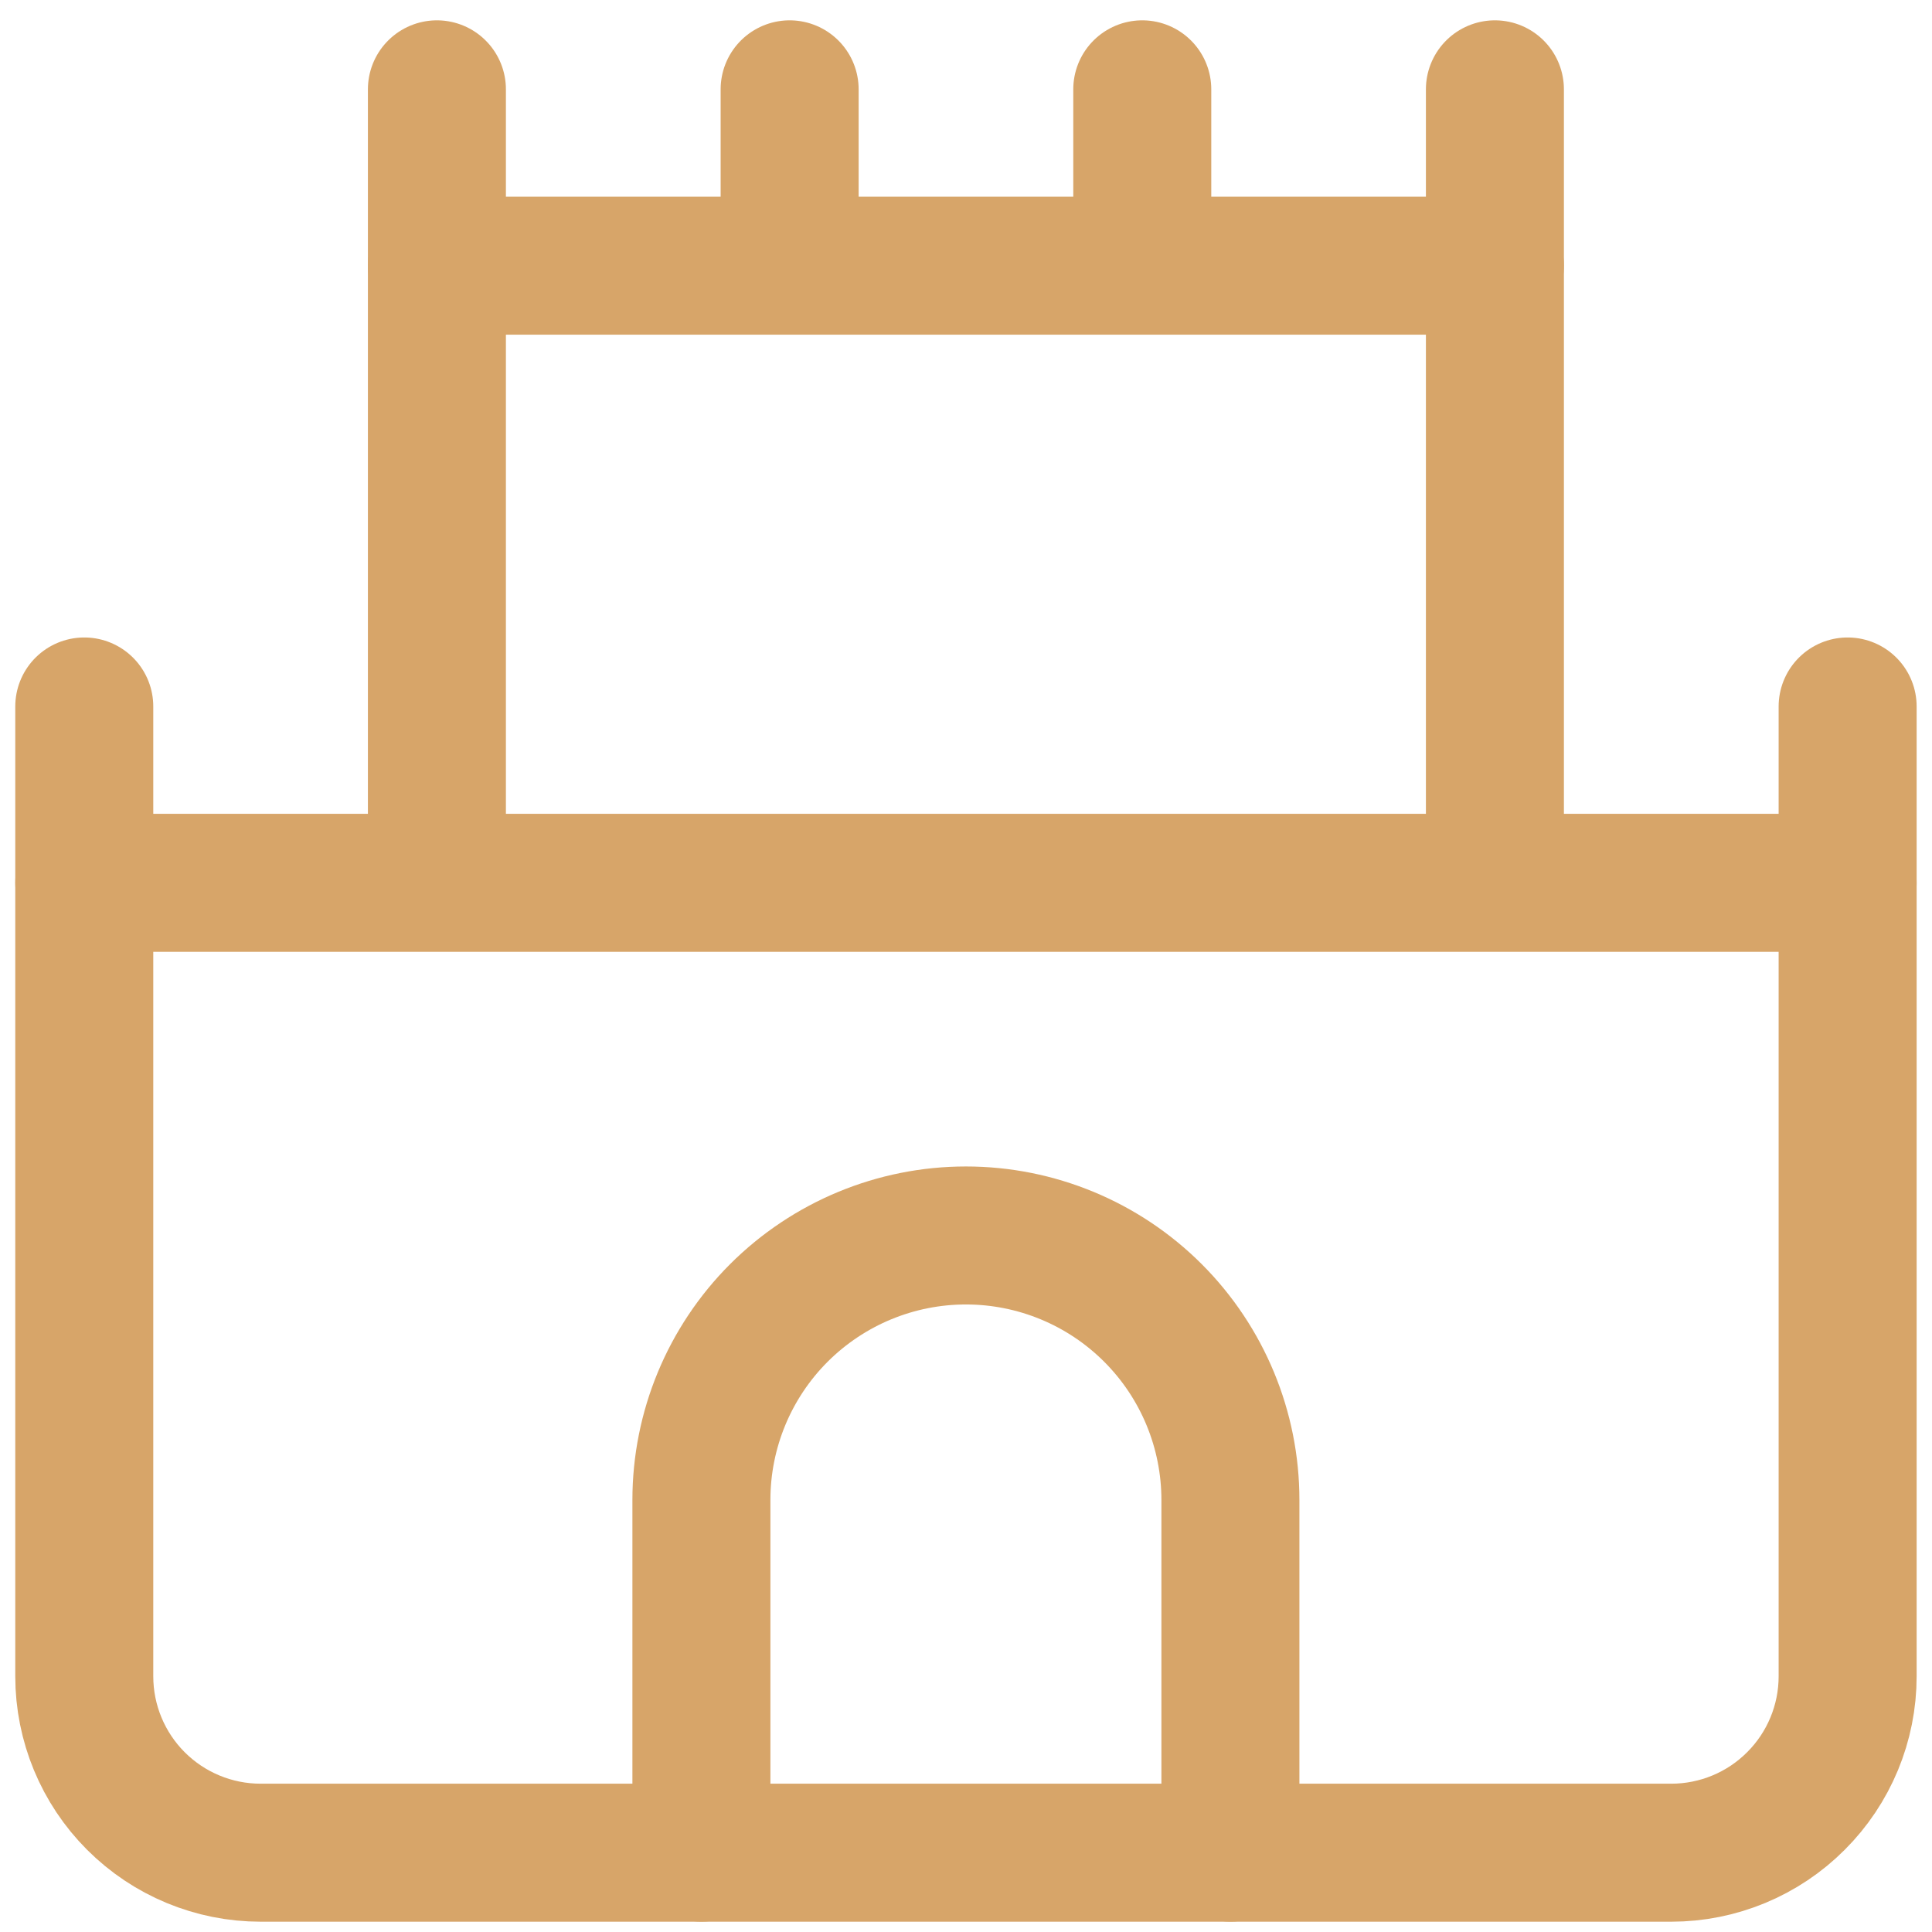 <?xml version="1.0" encoding="UTF-8"?> <svg xmlns="http://www.w3.org/2000/svg" width="21" height="21" viewBox="0 0 21 21" fill="none"><path d="M16.249 9.596V2.888H4.749V9.596M20.083 18.221V9.596H0.916V18.221C0.916 18.729 1.118 19.217 1.477 19.576C1.837 19.936 2.324 20.138 2.833 20.138H18.166C18.674 20.138 19.162 19.936 19.521 19.576C19.881 19.217 20.083 18.729 20.083 18.221Z" stroke="#D7A569" stroke-width="1.5" stroke-linecap="round" stroke-linejoin="round"></path><path d="M13.374 20.137V16.304C13.374 15.541 13.071 14.81 12.532 14.271C11.993 13.732 11.262 13.429 10.499 13.429C9.737 13.429 9.006 13.732 8.466 14.271C7.927 14.81 7.624 15.541 7.624 16.304V20.137M20.083 9.596V7.679M0.916 9.596V7.679M4.749 2.887V0.971M16.249 2.887V0.971M8.583 2.887V0.971M12.416 2.887V0.971" stroke="#D7A569" stroke-width="1.5" stroke-linecap="round" stroke-linejoin="round"></path></svg> 